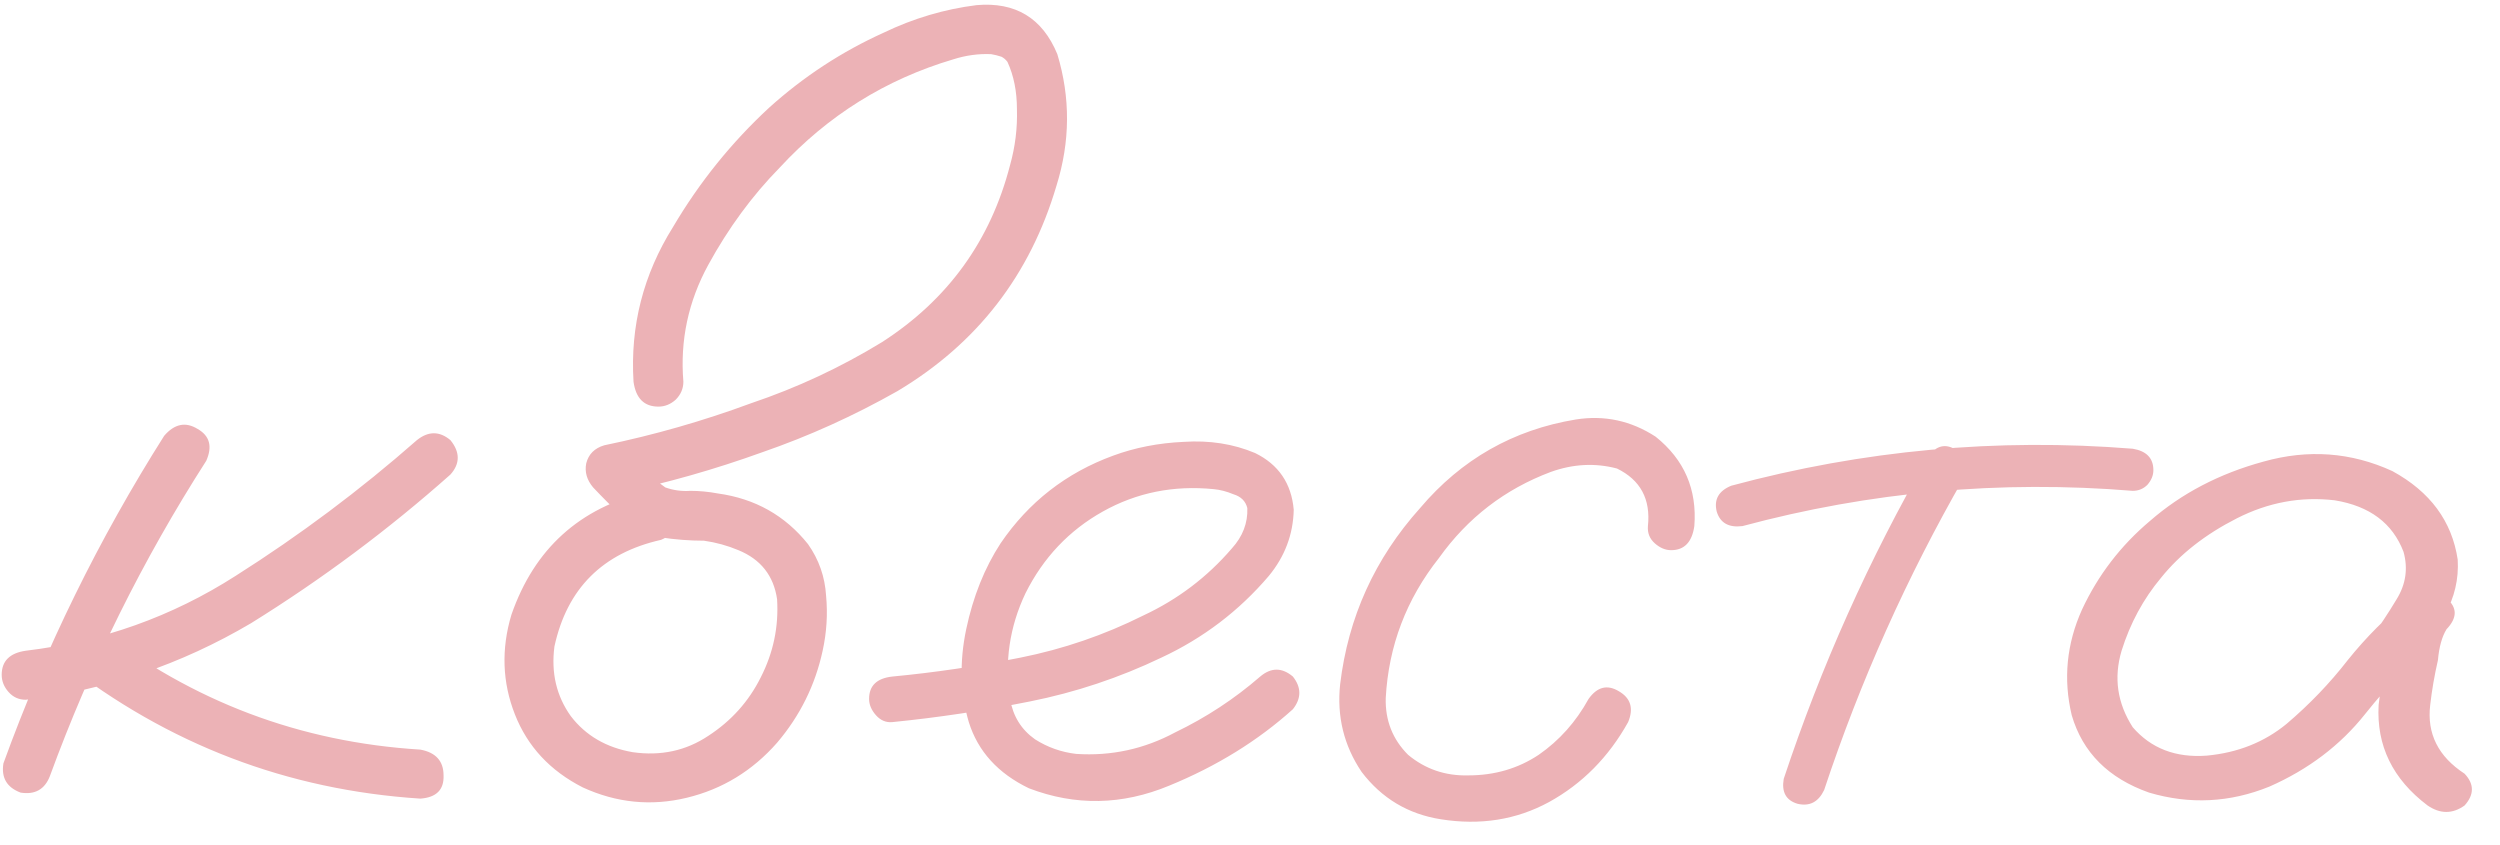 <?xml version="1.0" encoding="UTF-8"?> <svg xmlns="http://www.w3.org/2000/svg" width="71" height="24" viewBox="0 0 71 24" fill="none"><path d="M4.662 12.378C4.955 12.036 5.272 11.971 5.614 12.183C5.956 12.378 6.037 12.679 5.858 13.086C4.052 15.902 2.571 18.888 1.415 22.046C1.269 22.42 0.992 22.575 0.585 22.51C0.194 22.363 0.032 22.087 0.097 21.68C1.285 18.408 2.807 15.308 4.662 12.378ZM11.84 12.5C12.165 12.24 12.483 12.24 12.792 12.5C13.069 12.842 13.069 13.167 12.792 13.477C11.034 15.039 9.146 16.447 7.128 17.7C5.142 18.872 3.01 19.596 0.731 19.873C0.536 19.873 0.373 19.8 0.243 19.653C0.113 19.507 0.048 19.344 0.048 19.165C0.048 18.774 0.276 18.547 0.731 18.481C2.896 18.221 4.882 17.513 6.688 16.357C8.511 15.202 10.229 13.916 11.84 12.5ZM1.781 18.799C1.521 18.473 1.521 18.148 1.781 17.822C2.107 17.562 2.432 17.562 2.758 17.822C5.46 19.922 8.52 21.078 11.938 21.289C12.377 21.37 12.597 21.615 12.597 22.021C12.613 22.428 12.393 22.648 11.938 22.681C8.161 22.436 4.776 21.143 1.781 18.799ZM18.383 13.965C18.806 13.9 19.099 14.062 19.262 14.453C19.327 14.876 19.164 15.169 18.773 15.332C17.113 15.706 16.104 16.715 15.746 18.359C15.648 19.108 15.803 19.767 16.21 20.337C16.633 20.89 17.219 21.232 17.968 21.362C18.765 21.476 19.481 21.322 20.116 20.898C20.767 20.475 21.264 19.922 21.605 19.238C21.963 18.538 22.118 17.798 22.069 17.017C21.972 16.349 21.605 15.885 20.971 15.625C20.662 15.495 20.336 15.405 19.994 15.356C19.587 15.356 19.172 15.324 18.749 15.259C18.342 15.161 17.992 14.974 17.699 14.697C17.406 14.421 17.121 14.136 16.845 13.843C16.666 13.631 16.601 13.403 16.649 13.159C16.715 12.899 16.885 12.728 17.162 12.646C18.578 12.354 19.97 11.955 21.337 11.45C22.639 11.011 23.876 10.433 25.048 9.717C26.92 8.512 28.132 6.836 28.686 4.688C28.832 4.167 28.897 3.638 28.881 3.101C28.881 2.596 28.791 2.148 28.612 1.758C28.564 1.693 28.506 1.644 28.441 1.611C28.344 1.579 28.246 1.554 28.148 1.538C27.79 1.522 27.432 1.571 27.074 1.685C25.154 2.254 23.51 3.28 22.143 4.761C21.361 5.558 20.686 6.478 20.116 7.52C19.547 8.561 19.311 9.668 19.408 10.84C19.408 11.035 19.335 11.206 19.189 11.352C19.042 11.483 18.879 11.548 18.7 11.548C18.293 11.548 18.057 11.312 17.992 10.84C17.895 9.261 18.269 7.796 19.115 6.445C19.864 5.176 20.775 4.045 21.85 3.052C22.826 2.173 23.909 1.465 25.097 0.928C25.943 0.521 26.822 0.26 27.733 0.146C28.84 0.049 29.605 0.513 30.028 1.538C30.403 2.775 30.395 4.02 30.004 5.273C29.255 7.812 27.75 9.757 25.487 11.108C24.25 11.808 22.973 12.386 21.654 12.842C20.303 13.33 18.928 13.721 17.528 14.014C17.626 13.623 17.732 13.232 17.846 12.842C18.155 13.232 18.505 13.566 18.895 13.843C19.123 13.924 19.359 13.957 19.604 13.94C19.864 13.94 20.124 13.965 20.385 14.014C21.443 14.16 22.297 14.64 22.948 15.454C23.258 15.894 23.428 16.382 23.461 16.919C23.51 17.44 23.477 17.961 23.363 18.481C23.152 19.458 22.72 20.329 22.069 21.094C21.369 21.891 20.515 22.412 19.506 22.656C18.497 22.9 17.512 22.803 16.552 22.363C15.624 21.891 14.981 21.2 14.623 20.288C14.265 19.377 14.232 18.433 14.525 17.456C15.176 15.584 16.462 14.421 18.383 13.965ZM25.341 20.508C25.162 20.524 25.007 20.459 24.877 20.312C24.747 20.166 24.682 20.011 24.682 19.849C24.682 19.474 24.901 19.263 25.341 19.214C26.545 19.1 27.758 18.921 28.979 18.677C30.199 18.433 31.363 18.034 32.47 17.48C33.446 17.025 34.285 16.39 34.984 15.576C35.294 15.234 35.44 14.852 35.424 14.429C35.375 14.233 35.245 14.103 35.033 14.038C34.838 13.957 34.651 13.908 34.472 13.892C33.332 13.778 32.283 13.989 31.322 14.526C30.362 15.063 29.63 15.837 29.125 16.846C28.669 17.806 28.523 18.807 28.686 19.849C28.767 20.337 29.003 20.719 29.394 20.996C29.752 21.224 30.142 21.362 30.565 21.411C31.558 21.476 32.494 21.273 33.373 20.801C34.252 20.378 35.058 19.849 35.79 19.214C36.099 18.953 36.408 18.953 36.718 19.214C36.962 19.523 36.962 19.832 36.718 20.142C35.725 21.037 34.553 21.761 33.202 22.314C31.867 22.868 30.541 22.892 29.223 22.388C28.344 21.965 27.774 21.338 27.514 20.508C27.27 19.678 27.245 18.799 27.44 17.871C27.636 16.943 27.961 16.13 28.417 15.43C29.215 14.258 30.281 13.428 31.615 12.94C32.234 12.712 32.901 12.581 33.617 12.549C34.35 12.5 35.025 12.606 35.644 12.866C36.311 13.192 36.677 13.729 36.742 14.477C36.726 15.177 36.49 15.804 36.034 16.357C35.188 17.35 34.171 18.123 32.982 18.677C31.794 19.246 30.549 19.662 29.247 19.922C27.945 20.182 26.643 20.378 25.341 20.508ZM48.119 14.941C48.054 15.397 47.834 15.625 47.46 15.625C47.297 15.625 47.143 15.56 46.996 15.43C46.85 15.3 46.785 15.137 46.801 14.941C46.882 14.176 46.589 13.631 45.922 13.306C45.303 13.143 44.677 13.175 44.042 13.403C42.74 13.892 41.682 14.705 40.868 15.845C39.94 17.017 39.436 18.343 39.355 19.824C39.338 20.459 39.55 20.996 39.989 21.436C40.477 21.842 41.047 22.038 41.698 22.021C42.447 22.021 43.114 21.826 43.7 21.436C44.286 21.029 44.758 20.5 45.116 19.849C45.36 19.507 45.645 19.434 45.971 19.629C46.312 19.824 46.402 20.117 46.239 20.508C45.686 21.501 44.937 22.258 43.993 22.778C43.065 23.283 42.04 23.446 40.917 23.267C39.989 23.12 39.241 22.672 38.671 21.924C38.166 21.175 37.963 20.345 38.06 19.434C38.288 17.529 39.045 15.861 40.331 14.429C41.503 13.045 42.976 12.207 44.75 11.914C45.564 11.784 46.321 11.947 47.02 12.402C47.834 13.053 48.2 13.9 48.119 14.941ZM54.76 12.964C54.988 12.655 55.248 12.589 55.541 12.769C55.85 12.948 55.932 13.208 55.785 13.55C54.158 16.382 52.831 19.344 51.806 22.436C51.643 22.778 51.391 22.909 51.049 22.827C50.723 22.73 50.593 22.494 50.658 22.119C51.716 18.929 53.083 15.877 54.76 12.964ZM60.57 12.744C60.961 12.809 61.156 13.013 61.156 13.354C61.156 13.501 61.099 13.639 60.985 13.77C60.871 13.883 60.733 13.94 60.57 13.94C56.81 13.631 53.116 13.965 49.486 14.941C49.096 14.99 48.852 14.852 48.754 14.526C48.672 14.185 48.811 13.94 49.169 13.794C52.912 12.785 56.713 12.435 60.57 12.744ZM68.529 18.848C68.253 19.173 67.927 19.246 67.553 19.067C67.195 18.872 67.105 18.579 67.284 18.189C67.561 17.814 67.821 17.424 68.065 17.017C68.326 16.593 68.391 16.146 68.261 15.674C67.951 14.86 67.3 14.372 66.308 14.209C65.347 14.095 64.42 14.266 63.524 14.722C62.629 15.177 61.913 15.739 61.376 16.406C60.871 17.009 60.497 17.7 60.253 18.481C60.025 19.246 60.131 19.971 60.57 20.654C61.091 21.256 61.791 21.525 62.67 21.46C63.549 21.379 64.306 21.078 64.94 20.557C65.591 20.003 66.169 19.401 66.674 18.75C67.195 18.099 67.789 17.505 68.456 16.968C68.847 16.724 69.189 16.732 69.481 16.992C69.791 17.253 69.791 17.546 69.481 17.871C69.351 18.083 69.27 18.376 69.237 18.75C69.14 19.173 69.066 19.596 69.018 20.02C68.92 20.833 69.245 21.484 69.994 21.973C70.271 22.266 70.271 22.567 69.994 22.876C69.652 23.12 69.302 23.12 68.944 22.876C67.951 22.127 67.488 21.175 67.553 20.02C67.618 19.45 67.716 18.88 67.846 18.311C67.878 17.79 68.082 17.342 68.456 16.968C68.798 17.261 69.14 17.562 69.481 17.871C68.635 18.604 67.862 19.409 67.162 20.288C66.462 21.167 65.559 21.851 64.452 22.339C63.329 22.795 62.19 22.852 61.034 22.51C59.879 22.103 59.146 21.37 58.837 20.312C58.593 19.287 58.69 18.286 59.13 17.31C59.586 16.333 60.228 15.495 61.059 14.795C61.954 14.014 63.028 13.452 64.281 13.11C65.551 12.752 66.772 12.842 67.943 13.379C69.018 13.965 69.636 14.803 69.799 15.894C69.831 16.447 69.709 16.968 69.433 17.456C69.156 17.928 68.855 18.392 68.529 18.848Z" fill="#ECB2B6"></path></svg> 